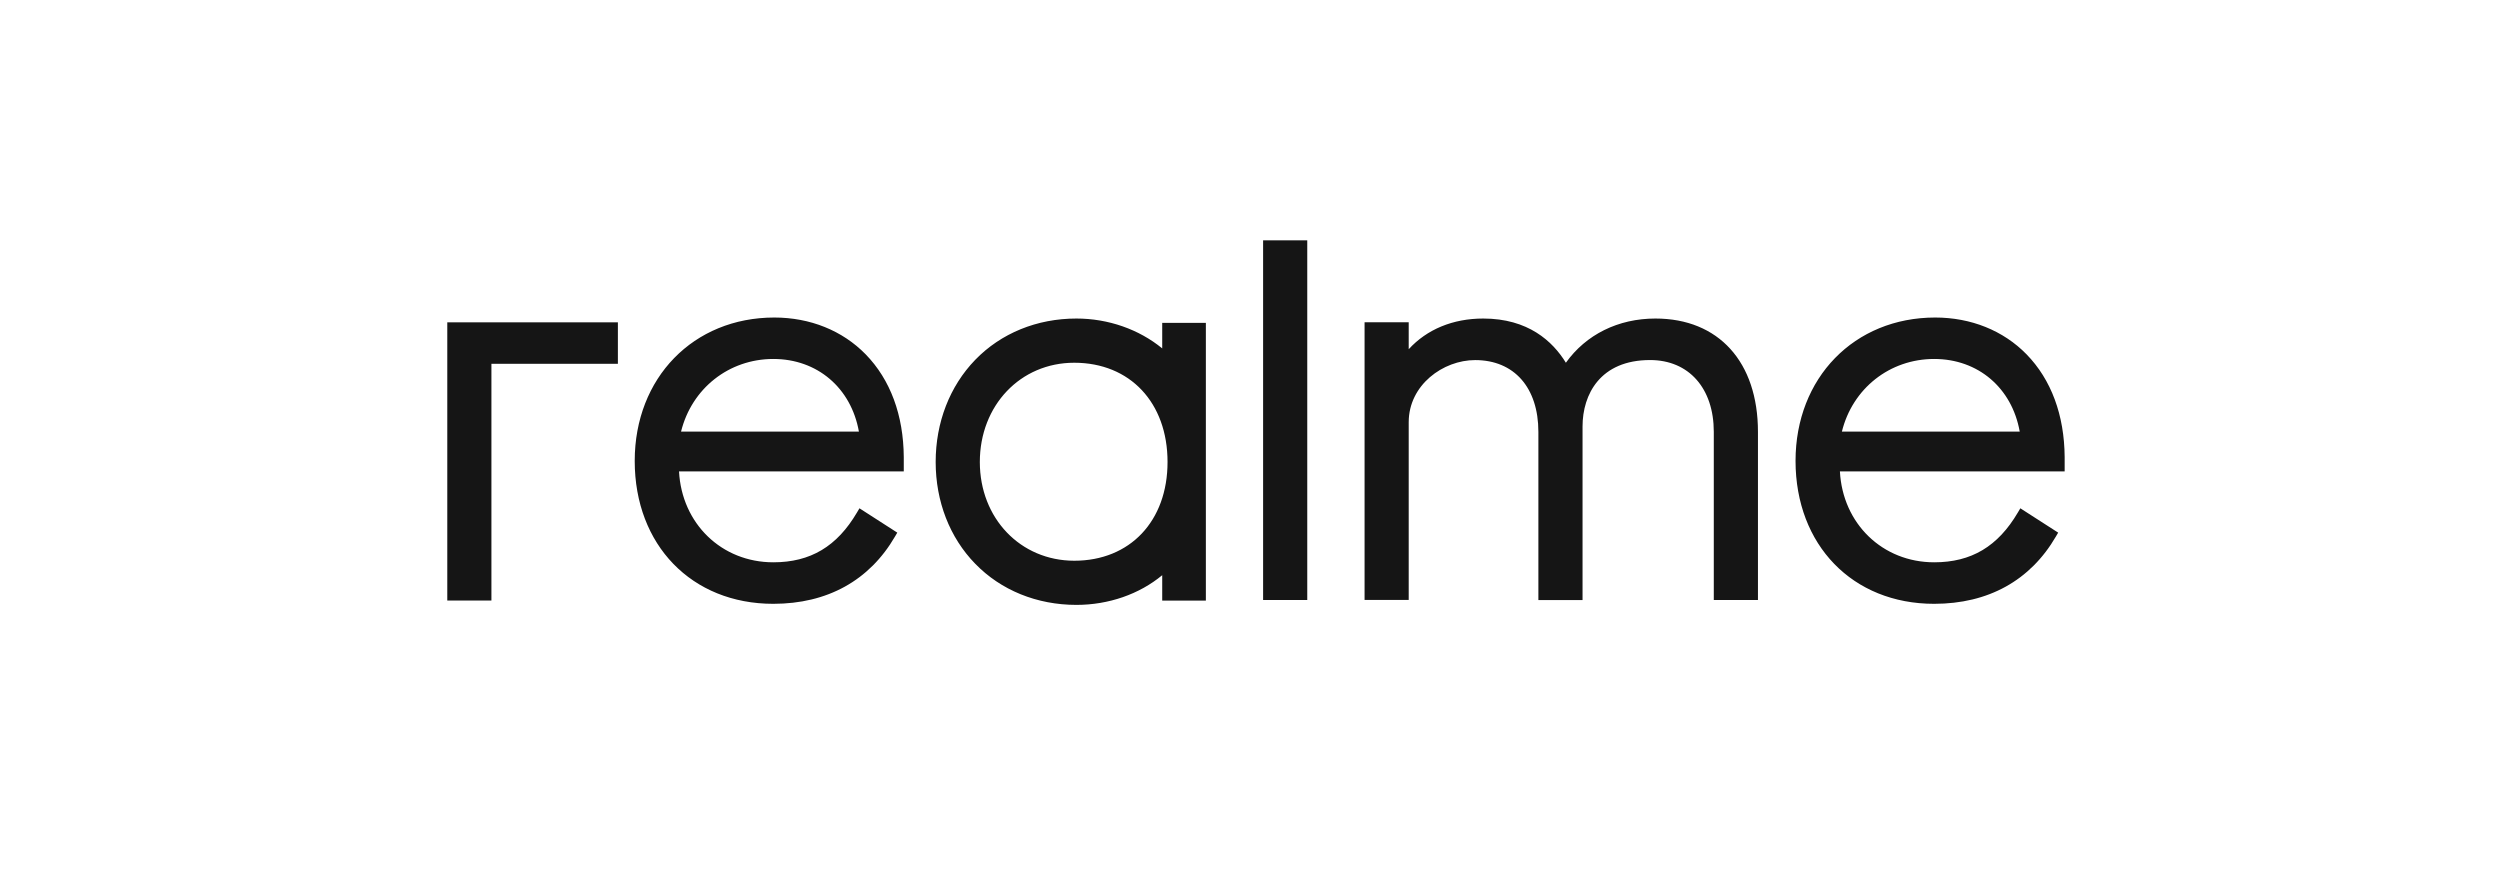 <svg width="116" height="41" viewBox="0 0 116 41" fill="none" xmlns="http://www.w3.org/2000/svg">
<path d="M49.946 14.78C51.423 14.78 52.848 15.281 53.927 16.166V14.982H55.952V27.867H53.927V26.689C52.867 27.569 51.441 28.067 49.946 28.067C48.112 28.067 46.444 27.388 45.249 26.157C44.065 24.942 43.415 23.265 43.415 21.434C43.415 19.6 44.068 17.919 45.249 16.698C46.446 15.461 48.115 14.78 49.946 14.78ZM35.929 14.733C37.587 14.733 39.09 15.338 40.167 16.441C41.312 17.615 41.922 19.262 41.935 21.211V21.874H31.507C31.633 24.294 33.48 26.091 35.882 26.091C37.605 26.091 38.839 25.355 39.766 23.776L39.879 23.585L41.634 24.714L41.532 24.889C40.343 26.935 38.389 28.017 35.879 28.017C32.094 28.017 29.451 25.29 29.451 21.387C29.451 17.531 32.175 14.733 35.929 14.733ZM89.794 14.733C91.452 14.733 92.956 15.338 94.032 16.441C95.177 17.615 95.787 19.262 95.8 21.211V21.874H85.372C85.498 24.294 87.345 26.091 89.747 26.091C91.47 26.091 92.704 25.355 93.631 23.776L93.744 23.585L95.499 24.714L95.397 24.889C94.208 26.935 92.254 28.017 89.744 28.017C85.959 28.017 83.316 25.29 83.313 21.387C83.313 17.531 86.04 14.733 89.794 14.733ZM28.67 14.956V16.881H22.802V27.865H20.754V14.956H28.67ZM76.811 14.78C79.745 14.78 81.569 16.795 81.569 20.038V27.841H79.52V20.038C79.52 18.013 78.36 16.706 76.563 16.706C74.252 16.706 73.43 18.298 73.43 19.789V27.844H71.381V20.04C71.381 17.984 70.257 16.708 68.447 16.708C66.957 16.708 65.364 17.866 65.364 19.59V27.836H63.316V14.953H65.364V16.203C66.21 15.281 67.415 14.78 68.822 14.78C70.904 14.78 72.044 15.833 72.657 16.831C73.59 15.524 75.083 14.78 76.811 14.78ZM60.657 11.152V27.841H58.608V11.152H60.657ZM49.844 16.831C47.347 16.831 45.464 18.812 45.464 21.437C45.464 24.048 47.347 26.015 49.844 26.018C52.434 26.018 54.174 24.177 54.174 21.437C54.174 18.683 52.434 16.831 49.844 16.831ZM35.882 16.656C33.817 16.656 32.094 18.029 31.601 20.025H39.853C39.491 18 37.925 16.656 35.882 16.656ZM89.744 16.656C87.68 16.656 85.956 18.029 85.464 20.025H93.715C93.354 18 91.787 16.656 89.744 16.656Z" fill="#151515"/>
</svg>
